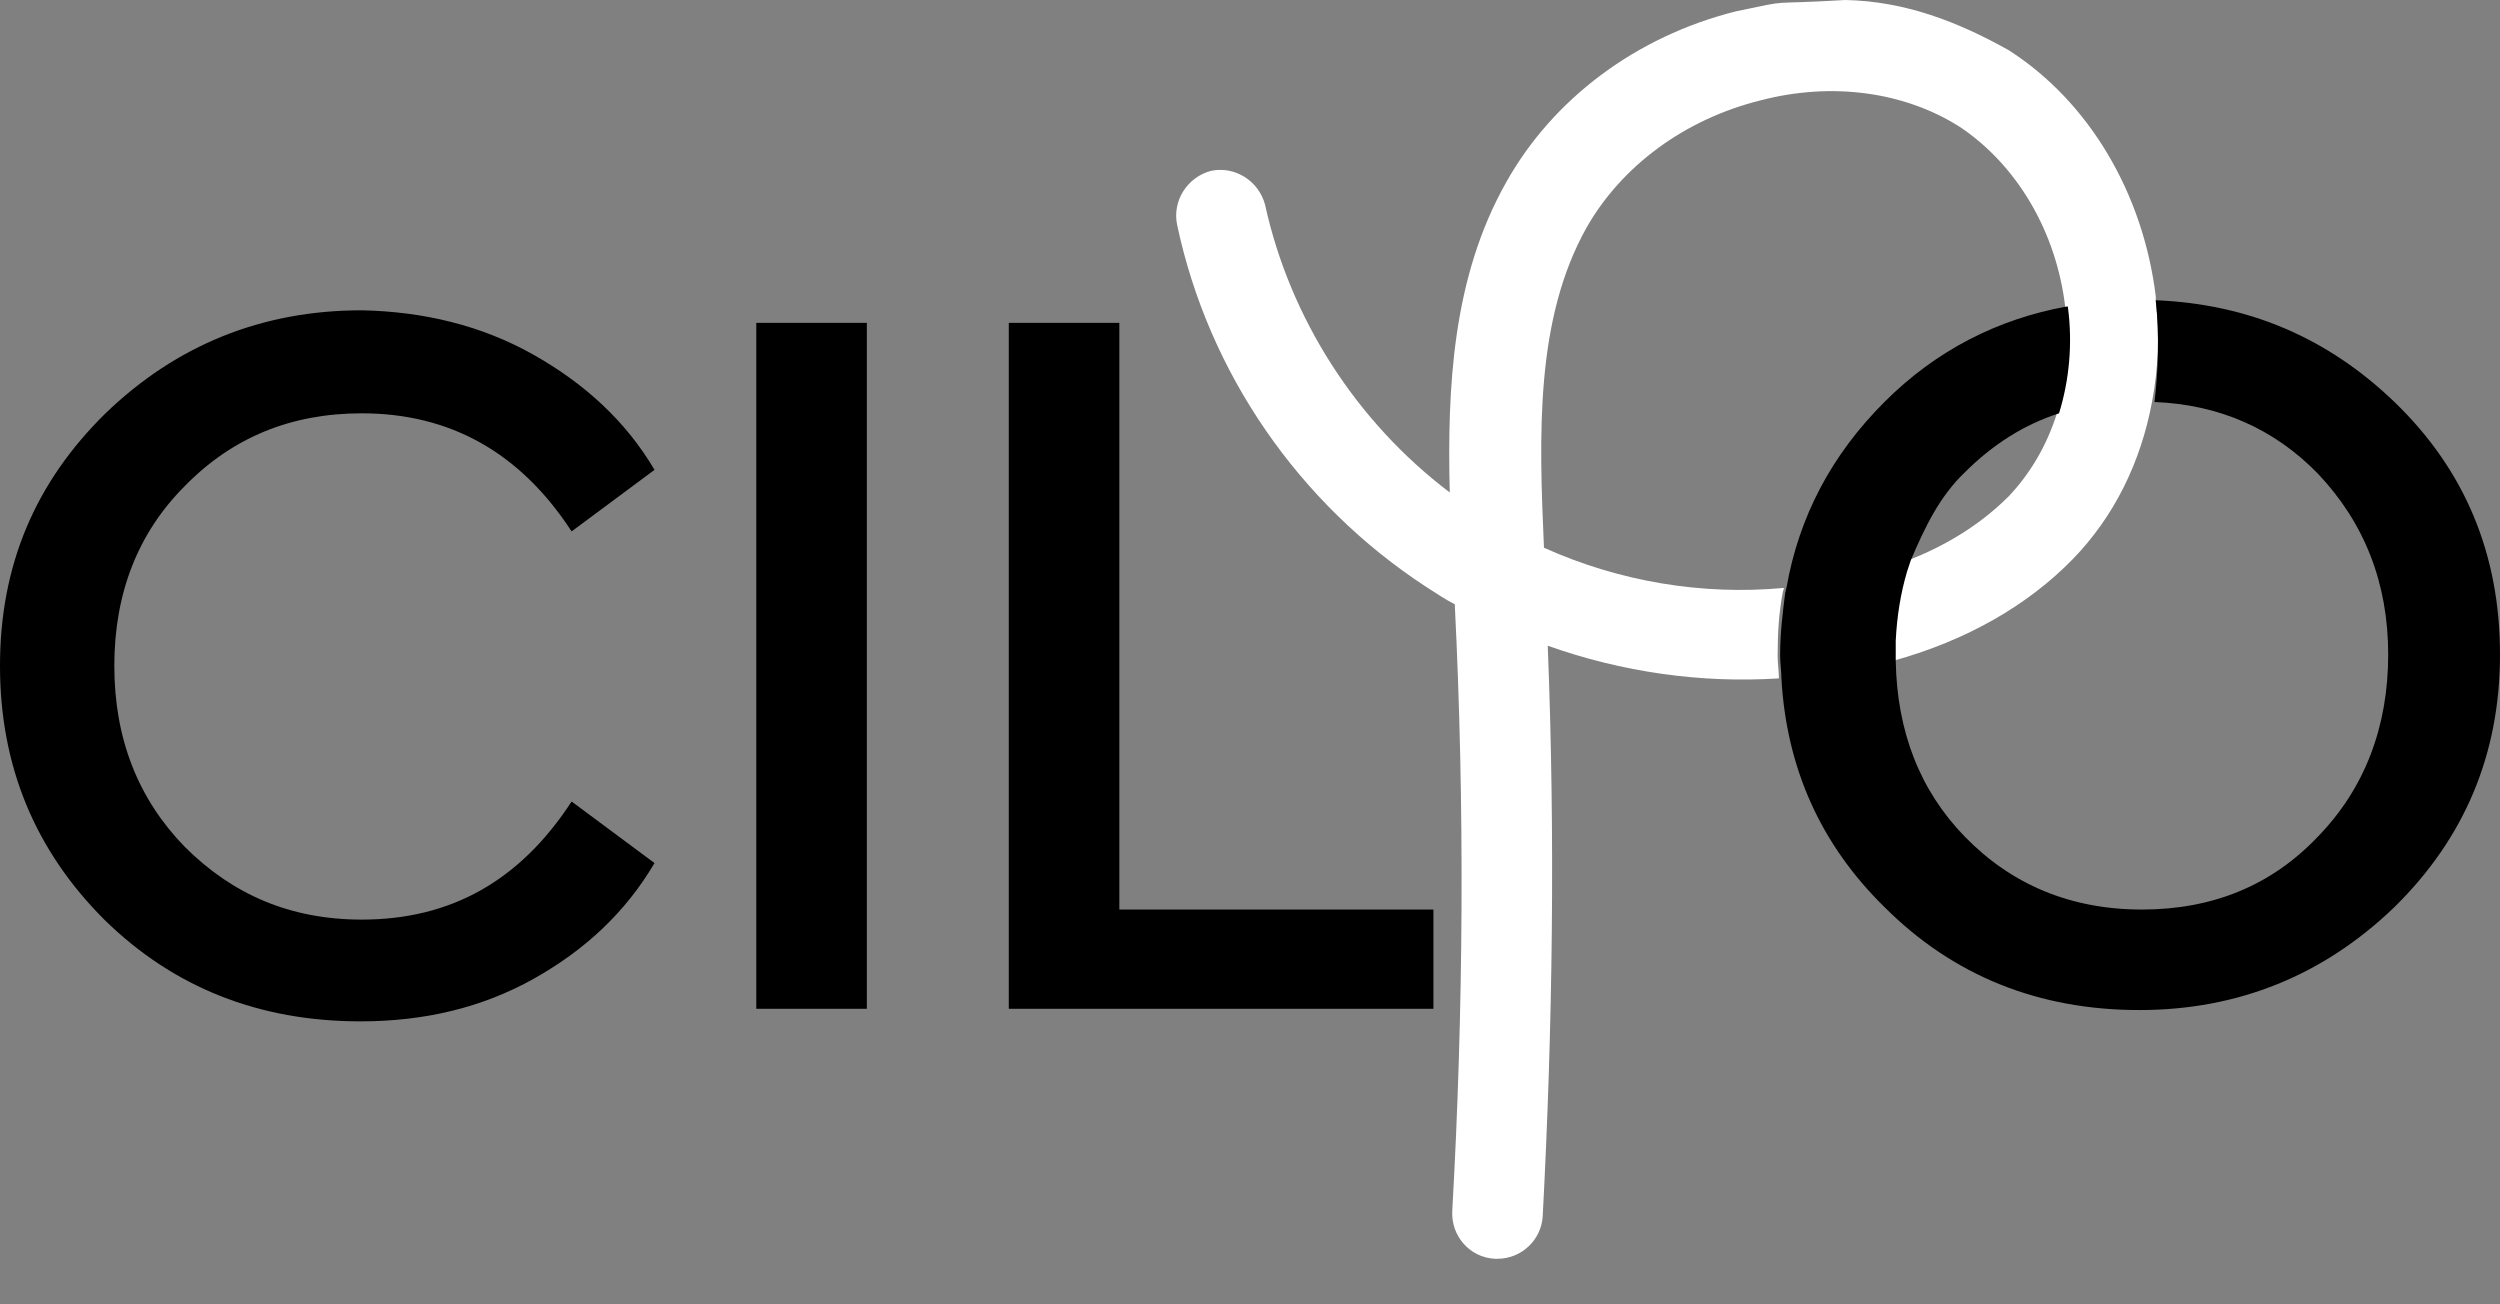 <?xml version="1.0" encoding="utf-8"?>
<!-- Generator: Adobe Illustrator 25.1.0, SVG Export Plug-In . SVG Version: 6.00 Build 0)  -->
<svg version="1.1" id="Layer_1" xmlns="http://www.w3.org/2000/svg" xmlns:xlink="http://www.w3.org/1999/xlink" x="0px" y="0px"
	 viewBox="0 0 199 103.8" style="enable-background:new 0 0 199 103.8;" xml:space="preserve">
<rect x="0" y="0" width="199" height="103.8" fill="#808080" stroke="none"/>
<style type="text/css">
	.st0{fill:#FFFFFF;}
</style>
<path d="M42.4,28.2c4.1,2.3,7.4,5.3,9.7,9.2l-6.6,4.9c-4.1-6.3-9.7-9.4-16.7-9.4c-5.6,0-10.3,1.9-14.1,5.8C11,42.4,9.1,47.2,9.1,53
	c0,5.8,1.9,10.6,5.6,14.4c3.8,3.8,8.4,5.8,14.1,5.8c7.1,0,12.6-3.1,16.7-9.4l6.6,4.9c-2.3,3.9-5.5,6.9-9.6,9.2
	c-4.1,2.3-8.7,3.4-13.8,3.4c-8.1,0-14.9-2.7-20.4-8.1C2.8,67.7,0,61,0,53C0,45,2.8,38.4,8.4,32.9c5.6-5.4,12.4-8.2,20.4-8.2
	C33.7,24.8,38.3,25.9,42.4,28.2"/>
<rect x="60.2" y="25.7" width="8.8" height="54.6"/>
<polygon points="89.1,72.4 114.1,72.4 114.1,80.3 80.3,80.3 80.3,25.7 89.1,25.7 "/>
<path class="st0" d="M146.9,0c4.7,0.1,8.9,1.7,13,4c6.4,4.1,10.7,11.4,11.7,19.6c0,0.1,0,0.2,0,0.4l0,0c0.3,2.7,0.2,5.4-0.3,8l0,0
	c-0.9,4.8-3,9.1-6.3,12.5c-3.6,3.7-8.5,6.5-14.3,8.1c0-0.2,0-0.3,0-0.5c0-0.4,0-0.7,0-1.1c0.1-1.9,0.4-3.8,0.9-5.5
	c0.1-0.3,0.2-0.6,0.3-0.9c2.8-1.1,5.6-2.7,8-5.1c1.7-1.8,3-4,3.8-6.5c0.1-0.1,0.1,0,0,0c0.8-2.6,1.1-5.5,0.7-8.5c0,0,0,0,0,0l0,0
	c-0.7-6.1-3.9-11.4-8.4-14.4c-4.4-2.8-10.2-3.6-15.9-2.1c-6,1.5-11,5.2-13.8,10.1c-4.1,7.3-3.8,16.5-3.4,25.5
	c6,2.7,12.6,3.8,19.1,3.2c0,0.1-0.1,0.3-0.1,0.4c-0.3,1.6-0.4,3.2-0.4,4.9c0,0,0,0.1,0,0.1c0,0.6,0.1,1.2,0.1,1.8
	c-6.2,0.4-12.5-0.5-18.4-2.6c0.6,15.1,0.4,30.3-0.4,45.4c-0.1,1.9-1.7,3.4-3.6,3.4c-0.1,0-0.1,0-0.2,0c-2-0.1-3.5-1.8-3.4-3.8
	c0.9-16,1-32.3,0.2-48.3c-0.8-0.4-1.5-0.9-2.3-1.4c-10.1-6.6-17.3-17-19.8-28.8c-0.4-1.9,0.8-3.8,2.7-4.3c1.9-0.4,3.8,0.8,4.3,2.7
	c2,9.1,7.3,17.3,14.7,22.9c-0.2-8.3,0.2-17.1,4.5-24.7c3.7-6.6,10.3-11.6,18.3-13.6C143-0.1,140.2,0.4,146.9,0L146.9,0z"/>
<path d="M171.6,23.9c7.4,0.3,13.7,3,19,8.1c5.6,5.4,8.4,12.1,8.4,20.1c0,7.9-2.8,14.6-8.4,20.1c-5.6,5.4-12.4,8.2-20.3,8.2
	c-8,0-14.8-2.7-20.3-8.2c-5.1-5-7.8-11.1-8.2-18.2l0,0l0,0c0-0.6-0.1-1.2-0.1-1.8c0,0,0-0.1,0-0.1c0-1.7,0.2-3.3,0.4-4.9
	c0.1-0.3,0-0.1,0.1-0.4l0,0c1-5.7,3.6-10.6,7.8-14.8c4.1-4.1,9-6.6,14.5-7.6c0,0,0,0,0.1,0c0,0,0,0,0,0c0.4,3,0.1,5.9-0.7,8.5
	c-2.8,0.9-5.3,2.5-7.5,4.7c-2,1.9-3.2,4.4-4.3,7l0,0c-0.1,0.3-0.2,0.6-0.3,0.9c-0.5,1.7-0.8,3.5-0.9,5.5c0,0.4,0,0.7,0,1.1
	c0,0.2,0,0.3,0,0.5l0,0c0.1,5.6,1.9,10.3,5.5,14c3.7,3.8,8.4,5.8,14.1,5.8c5.6,0,10.3-1.9,14-5.8c3.7-3.8,5.6-8.7,5.6-14.5
	c0-5.7-1.9-10.5-5.6-14.4c-3.5-3.6-7.9-5.5-13-5.7C171.8,29.4,171.9,26.7,171.6,23.9L171.6,23.9z"/>
</svg>
